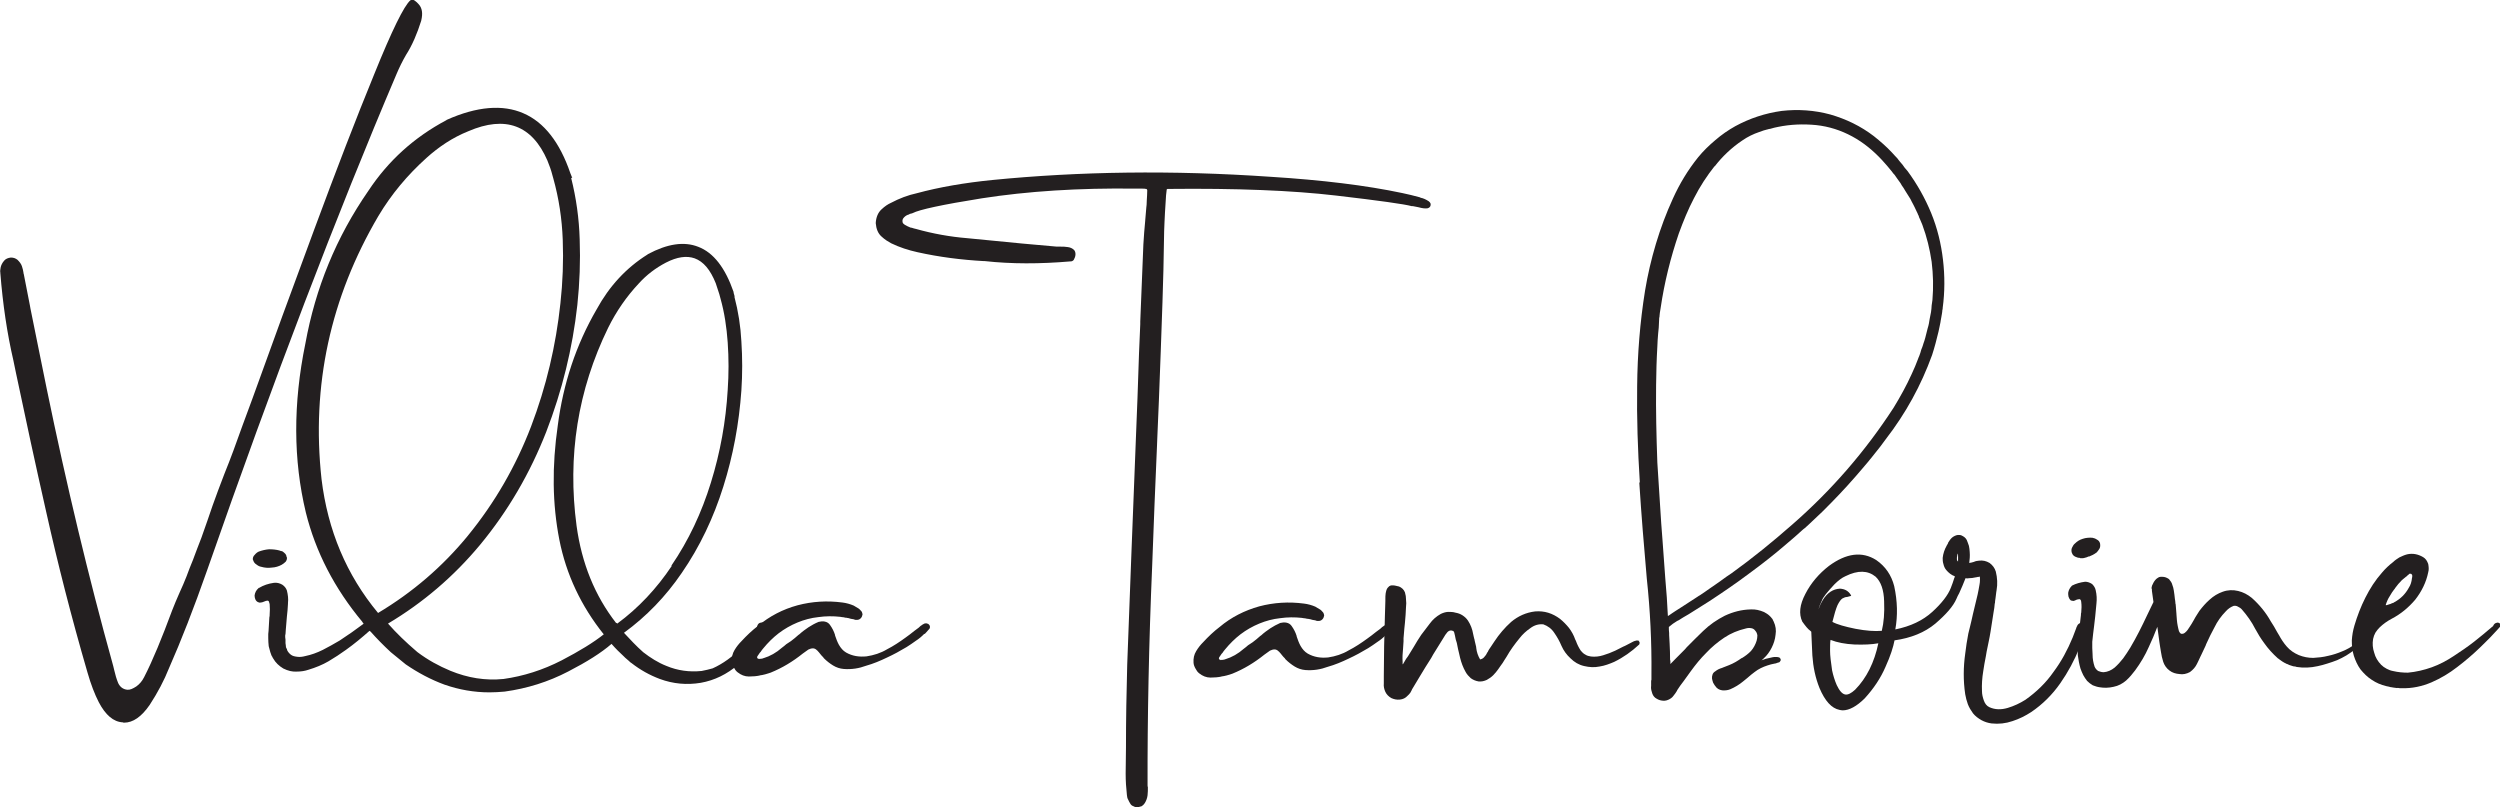 <svg width="288" height="93" viewBox="0 0 288 93" fill="none" xmlns="http://www.w3.org/2000/svg">
<g clip-path="url(#clip0_77_631)">
<path d="M48.528 2.375C48.063 3.863 47.49 5.211 46.774 6.327C46.363 7.036 46.005 7.763 45.683 8.525C38.794 24.707 31.511 43.761 23.87 65.668C22.331 70.064 20.846 73.857 19.468 76.977C18.914 78.377 18.162 79.795 17.25 81.195C16.301 82.578 15.317 83.251 14.297 83.251C14.243 83.251 14.208 83.251 14.154 83.216C13.062 83.162 12.15 82.365 11.38 80.894C10.915 79.99 10.468 78.838 10.074 77.455C8.213 71.057 6.639 64.871 5.314 58.933C4.098 53.563 2.953 48.263 1.843 42.981L1.539 41.51C0.823 38.426 0.322 35.058 0.036 31.425V31.372C3.22554e-05 31.248 0.036 31.053 0.072 30.822C0.125 30.556 0.251 30.291 0.483 30.025C0.662 29.812 0.931 29.706 1.253 29.67C1.557 29.67 1.807 29.759 2.022 29.936C2.255 30.166 2.434 30.397 2.523 30.663C2.613 30.929 2.666 31.159 2.702 31.39C2.702 31.443 2.702 31.514 2.738 31.567C2.97 32.79 3.203 33.995 3.454 35.236L3.507 35.537C4.133 38.55 4.724 41.634 5.368 44.718C7.676 55.938 10.217 66.537 12.973 76.463C13.027 76.675 13.098 76.906 13.152 77.172C13.277 77.721 13.42 78.217 13.617 78.696C13.832 79.139 14.172 79.405 14.655 79.458C14.977 79.493 15.299 79.334 15.693 79.086C16.069 78.82 16.373 78.466 16.605 78.005C17.59 76.091 18.645 73.52 19.826 70.33C20.095 69.656 20.363 68.983 20.685 68.274C20.989 67.636 21.24 67.016 21.49 66.395C21.723 65.775 21.956 65.137 22.224 64.516C22.546 63.666 22.868 62.779 23.208 61.929C23.423 61.291 23.656 60.635 23.888 59.997C24.264 58.845 24.693 57.675 25.123 56.505C25.355 55.867 25.624 55.211 25.857 54.573C26.232 53.669 26.572 52.747 26.894 51.897C27.538 50.053 28.29 48.086 29.059 45.977C31.278 39.791 33.676 33.251 36.217 26.391C38.758 19.532 41.048 13.576 43.106 8.56C45.146 3.509 46.542 0.673 47.275 0.035C47.454 -0.054 47.597 -0.054 47.776 0.07C47.955 0.195 48.098 0.336 48.224 0.478C48.635 0.921 48.725 1.542 48.528 2.357V2.375Z" fill="#231F20"/>
<path d="M29.131 64.499C29.095 64.268 29.185 64.056 29.346 63.914C29.489 63.737 29.65 63.612 29.811 63.542C30.205 63.4 30.581 63.311 30.992 63.276C31.404 63.276 31.797 63.311 32.209 63.418C32.209 63.418 32.245 63.418 32.245 63.453H32.28C32.28 63.453 32.424 63.489 32.513 63.506C32.602 63.559 32.692 63.63 32.746 63.683C32.925 63.825 33.014 64.002 33.014 64.18H33.05C33.086 64.392 33.014 64.57 32.907 64.711C32.764 64.853 32.602 64.977 32.441 65.066C32.119 65.243 31.726 65.367 31.314 65.385C30.938 65.438 30.509 65.42 30.097 65.296C29.883 65.261 29.722 65.172 29.543 65.031C29.328 64.906 29.221 64.729 29.149 64.499H29.131ZM88.27 72.51C88.002 73.45 87.107 74.619 85.604 76.055C85.389 76.232 85.21 76.409 85.013 76.587C83.743 77.668 82.329 78.377 80.719 78.661C79.126 78.926 77.552 78.785 76.013 78.217C74.832 77.774 73.758 77.172 72.756 76.392C72.72 76.356 72.667 76.339 72.577 76.268C72.541 76.215 72.488 76.179 72.434 76.126L72.022 75.772L71.897 75.647C71.396 75.187 70.913 74.708 70.448 74.176C69.267 75.204 67.603 76.25 65.473 77.349C63.165 78.554 60.714 79.316 58.137 79.671C57.546 79.724 56.956 79.76 56.383 79.76C54.612 79.76 52.894 79.458 51.212 78.873C49.62 78.288 48.134 77.491 46.739 76.534L45.021 75.133C44.198 74.371 43.392 73.556 42.659 72.723V72.758C42.659 72.758 42.623 72.723 42.623 72.705C42.587 72.705 42.587 72.67 42.569 72.67C41.71 73.432 40.798 74.194 39.849 74.868C39.205 75.328 38.543 75.772 37.845 76.179C37.148 76.587 36.36 76.906 35.537 77.154C35.126 77.296 34.678 77.367 34.177 77.367C33.676 77.402 33.175 77.278 32.638 77.012C32.137 76.711 31.744 76.339 31.475 75.86C31.475 75.86 31.439 75.825 31.439 75.807C31.404 75.772 31.404 75.754 31.386 75.683C31.332 75.63 31.296 75.559 31.261 75.47C31.225 75.346 31.171 75.24 31.135 75.116C31.081 74.885 31.01 74.655 30.956 74.442C30.921 74.123 30.903 73.804 30.903 73.503V73.042C30.903 72.9 30.938 72.811 30.938 72.687L31.028 71.128C31.064 71.004 31.064 70.897 31.064 70.809C31.099 70.365 31.099 69.993 31.064 69.586C31.028 69.462 31.01 69.373 30.974 69.284C30.938 69.249 30.921 69.231 30.921 69.231C30.885 69.196 30.867 69.196 30.795 69.196C30.706 69.196 30.581 69.231 30.473 69.284L30.241 69.373C30.241 69.373 30.026 69.426 29.918 69.426C29.793 69.391 29.686 69.373 29.596 69.284C29.561 69.249 29.543 69.249 29.543 69.231L29.489 69.178C29.489 69.178 29.453 69.125 29.453 69.089C29.453 69.089 29.417 69.089 29.417 69.054C29.364 68.912 29.328 68.753 29.328 68.611C29.364 68.292 29.507 67.99 29.775 67.76L29.811 67.725H29.847C30.348 67.423 30.921 67.228 31.565 67.14C31.887 67.104 32.209 67.175 32.513 67.352C32.781 67.53 32.96 67.76 33.05 68.026C33.175 68.522 33.229 69.001 33.175 69.462V69.55C33.139 70.046 33.121 70.543 33.05 71.039L32.925 72.528L32.889 73.06C32.889 73.06 32.853 73.113 32.853 73.237C32.853 73.361 32.853 73.503 32.889 73.68V74.088C32.925 74.265 32.925 74.407 32.943 74.549C32.943 74.584 32.978 74.602 32.978 74.637C33.014 74.673 33.014 74.69 33.014 74.726C33.05 74.761 33.05 74.779 33.068 74.814V74.903H33.103V74.956C33.229 75.169 33.372 75.328 33.551 75.452C33.73 75.576 33.962 75.63 34.267 75.665C34.535 75.701 34.857 75.665 35.179 75.576C35.859 75.435 36.503 75.204 37.183 74.868C37.828 74.549 38.49 74.159 39.134 73.786C40.082 73.166 40.995 72.528 41.889 71.854C41.854 71.801 41.836 71.766 41.8 71.73C41.764 71.695 41.746 71.677 41.746 71.642C38.525 67.778 36.36 63.577 35.233 59.04C33.783 52.996 33.748 46.526 35.179 39.578C36.342 33.18 38.722 27.348 42.426 21.996C44.734 18.504 47.723 15.81 51.427 13.842L51.462 13.807C54.952 12.247 57.922 12.017 60.284 13.045C62.682 14.073 64.489 16.395 65.706 19.957L65.921 20.489H65.795C66.386 22.829 66.708 25.186 66.78 27.561C66.869 30.078 66.78 32.595 66.511 35.129C65.957 40.145 64.758 45.002 62.932 49.734C61.072 54.484 58.548 58.845 55.292 62.779C52.268 66.413 48.743 69.426 44.699 71.837C45.683 72.953 46.774 73.999 47.955 75.009L48.099 75.133C49.279 76.02 50.532 76.711 51.892 77.278C53.878 78.093 55.918 78.43 58.012 78.217C60.284 77.898 62.539 77.189 64.704 76.073C66.744 75.009 68.372 74.017 69.553 73.077C66.941 69.816 65.223 66.165 64.436 62.177C63.63 58.065 63.577 53.705 64.257 49.008C64.883 44.204 66.35 39.738 68.73 35.643C70.179 32.985 72.13 30.858 74.599 29.316L74.635 29.28C76.89 28.075 78.804 27.791 80.433 28.43C82.204 29.103 83.546 30.858 84.512 33.641V33.729L84.638 34.172H84.602C85.049 35.874 85.317 37.575 85.407 39.33C85.532 41.209 85.532 43.105 85.407 44.984C85.139 48.795 84.459 52.464 83.331 56.044C82.204 59.642 80.612 62.992 78.536 66.005C76.675 68.735 74.456 71.021 71.879 72.9C72.595 73.662 73.293 74.424 74.098 75.133C74.921 75.772 75.816 76.339 76.764 76.711C78.07 77.26 79.43 77.438 80.826 77.296C81.273 77.207 81.685 77.118 82.097 76.995C83.278 76.463 84.405 75.647 85.479 74.566C86.552 73.45 87.143 72.634 87.25 72.067C87.304 71.925 87.393 71.801 87.554 71.748C87.715 71.695 87.858 71.695 88.002 71.713C88.145 71.801 88.27 71.89 88.324 72.032C88.413 72.173 88.413 72.333 88.359 72.475L88.27 72.51ZM53.896 61.716C57.01 57.905 59.425 53.705 61.179 49.132C62.932 44.523 64.042 39.809 64.561 34.934C64.829 32.506 64.919 30.06 64.829 27.632C64.74 25.204 64.382 22.846 63.738 20.542L63.648 20.223C63.505 19.638 63.29 19.053 63.058 18.486C61.286 14.409 58.226 13.275 53.95 15.118C52.142 15.845 50.55 16.909 49.118 18.203C46.935 20.17 45.092 22.368 43.589 24.885C38.06 34.296 35.859 44.417 37.04 55.193C37.756 61.078 39.903 66.218 43.553 70.614C47.526 68.239 50.979 65.279 53.914 61.698L53.896 61.716ZM77.337 65.172C79.323 62.266 80.826 59.075 81.9 55.583C82.973 52.127 83.618 48.547 83.832 44.913C83.958 43.088 83.958 41.28 83.832 39.454C83.707 37.699 83.457 36.016 83.009 34.42L82.866 33.889C82.741 33.481 82.598 33.038 82.454 32.63C81.828 31.07 81.041 30.131 80.021 29.759C79.108 29.44 78.017 29.582 76.711 30.255C75.53 30.875 74.492 31.655 73.579 32.666C72.183 34.154 71.002 35.856 70.054 37.77C66.565 44.931 65.348 52.553 66.422 60.582C67.012 64.889 68.515 68.611 70.985 71.784L71.02 71.748L71.11 71.837C73.543 70.046 75.637 67.813 77.391 65.19L77.337 65.172Z" fill="#231F20"/>
<path d="M87.572 77.81C87.16 77.898 86.713 77.934 86.266 77.934C85.801 77.934 85.353 77.757 84.96 77.438C84.781 77.296 84.655 77.118 84.548 76.906C84.423 76.693 84.333 76.463 84.315 76.232C84.28 75.736 84.369 75.293 84.62 74.885C84.852 74.495 85.121 74.159 85.425 73.857C86.015 73.219 86.642 72.617 87.322 72.103C88.646 70.986 90.185 70.188 91.885 69.727C93.567 69.284 95.284 69.178 97.038 69.408C97.485 69.462 97.933 69.586 98.344 69.763C98.559 69.887 98.72 69.993 98.935 70.117C99.024 70.206 99.114 70.259 99.167 70.348C99.221 70.401 99.293 70.472 99.31 70.561C99.328 70.649 99.364 70.702 99.364 70.791C99.328 70.968 99.275 71.11 99.149 71.234C99.024 71.358 98.881 71.411 98.702 71.411C98.577 71.411 98.487 71.411 98.434 71.376C98.398 71.376 98.38 71.34 98.344 71.34L98.022 71.287L97.718 71.199C97.718 71.199 97.593 71.199 97.503 71.163H97.414C97.414 71.163 97.27 71.128 97.181 71.11C97.056 71.11 96.913 71.075 96.787 71.057C95.964 70.968 95.123 70.968 94.264 71.092C93.441 71.181 92.636 71.394 91.867 71.713C91.097 72.032 90.381 72.439 89.701 72.953C89.057 73.45 88.467 74.034 87.93 74.69C87.805 74.832 87.715 74.956 87.626 75.098L87.536 75.187L87.357 75.452L87.268 75.576C87.268 75.576 87.232 75.63 87.232 75.665C87.196 75.718 87.232 75.789 87.268 75.842C87.304 75.878 87.357 75.895 87.411 75.895L87.447 75.931C87.447 75.931 87.483 75.895 87.501 75.895H87.644C87.644 75.895 87.787 75.86 87.858 75.86C87.894 75.825 87.912 75.825 87.948 75.825C88.717 75.594 89.433 75.187 90.077 74.619C90.256 74.478 90.435 74.353 90.578 74.212C90.668 74.159 90.757 74.088 90.847 74.034C90.936 73.981 91.026 73.91 91.115 73.857C91.419 73.627 91.706 73.396 91.974 73.148C92.028 73.113 92.063 73.095 92.099 73.06C92.421 72.758 92.779 72.51 93.137 72.262C93.495 72.032 93.871 71.819 94.3 71.642C94.533 71.588 94.765 71.553 95.016 71.606C95.284 71.659 95.463 71.784 95.606 71.978C95.875 72.351 96.072 72.741 96.197 73.148V73.201C96.322 73.574 96.465 73.964 96.644 74.283C96.859 74.655 97.109 74.956 97.467 75.169C98.183 75.576 98.97 75.701 99.829 75.612C100.652 75.488 101.458 75.24 102.191 74.797C102.925 74.424 103.641 73.946 104.321 73.45C104.643 73.219 105.001 72.953 105.323 72.687L105.824 72.315L106.056 72.103C106.056 72.103 106.11 72.067 106.146 72.049C106.182 71.996 106.271 71.961 106.361 71.907C106.361 71.907 106.414 71.872 106.45 71.854C106.486 71.837 106.539 71.819 106.593 71.819C106.683 71.784 106.772 71.819 106.862 71.854H106.897C106.897 71.854 106.987 71.907 107.04 71.978C107.094 72.049 107.13 72.103 107.13 72.191C107.13 72.244 107.13 72.333 107.094 72.404C107.058 72.439 107.058 72.457 107.04 72.457C107.04 72.493 107.005 72.51 107.005 72.51L106.969 72.546C106.969 72.546 106.826 72.723 106.736 72.811L106.522 73.042L106.486 73.007C106.182 73.326 105.86 73.591 105.502 73.822C105.144 74.088 104.786 74.318 104.428 74.549C103.694 74.992 102.943 75.399 102.173 75.754C101.404 76.126 100.599 76.463 99.776 76.693C98.97 76.995 98.112 77.136 97.199 77.065C96.752 77.03 96.34 76.888 95.964 76.658C95.588 76.427 95.249 76.161 94.926 75.842C94.891 75.807 94.873 75.789 94.837 75.718C94.712 75.594 94.604 75.488 94.515 75.364L94.3 75.098C94.3 75.098 94.246 75.062 94.246 75.045C94.193 74.992 94.157 74.921 94.103 74.903C93.978 74.761 93.799 74.69 93.656 74.69C93.477 74.69 93.298 74.743 93.119 74.832C92.904 74.974 92.672 75.151 92.475 75.293C91.348 76.197 90.131 76.941 88.771 77.491C88.359 77.632 87.948 77.757 87.501 77.81H87.572Z" fill="#231F20"/>
<path d="M164.801 23.679C164.766 23.821 164.658 23.945 164.444 23.998C164.175 24.034 163.853 23.998 163.406 23.874C163.191 23.839 162.994 23.786 162.78 23.75H162.636C161.813 23.52 158.914 23.112 153.904 22.527C148.894 21.942 142.452 21.677 134.525 21.765C134.489 21.765 134.472 21.765 134.436 21.801C134.4 21.801 134.4 21.836 134.4 21.889C134.346 22.191 134.311 22.687 134.275 23.378C134.221 24.105 134.185 24.849 134.15 25.611C134.114 26.373 134.096 26.958 134.096 27.366C134.06 29.83 134.006 32.329 133.917 34.81C133.792 38.621 133.648 42.396 133.505 46.118L133.326 50.337L133.291 51.241C133.076 55.849 132.915 60.44 132.736 65.048C132.342 74.283 132.181 82.755 132.199 90.43C132.199 90.518 132.199 90.607 132.235 90.695V90.731C132.235 90.997 132.235 91.28 132.199 91.617C132.163 91.918 132.056 92.237 131.877 92.521C131.788 92.663 131.662 92.787 131.519 92.876C131.34 92.929 131.215 92.964 131.072 93H131.018C130.875 93 130.714 92.964 130.571 92.876C130.392 92.822 130.267 92.698 130.195 92.556C130.106 92.432 130.052 92.291 129.962 92.113C129.873 91.972 129.837 91.794 129.819 91.582C129.73 90.784 129.676 89.969 129.676 89.118C129.676 88.09 129.712 87.097 129.712 86.105C129.712 82.932 129.766 79.777 129.855 76.569C130.177 67.955 130.499 59.412 130.839 50.922C130.982 47.519 131.108 44.098 131.215 40.695C131.269 39.578 131.304 38.462 131.358 37.345V37.044C131.483 34.119 131.591 31.159 131.716 28.164C131.77 27.224 131.841 26.32 131.931 25.399V25.363C131.966 24.902 132.02 24.388 132.056 23.892C132.092 23.75 132.092 23.484 132.11 23.077C132.145 22.705 132.145 22.315 132.163 21.925C132.163 21.872 132.128 21.836 132.11 21.801C132.092 21.765 132.056 21.765 132.02 21.765C131.895 21.73 131.752 21.73 131.609 21.73H130.839C124.272 21.641 118.349 22.031 113.106 22.846C108.544 23.573 105.877 24.158 105.144 24.548C105.054 24.583 105.001 24.601 105.001 24.601H104.947C104.947 24.601 104.893 24.637 104.822 24.637C104.786 24.672 104.768 24.672 104.768 24.672C104.732 24.672 104.714 24.707 104.714 24.707C104.5 24.761 104.339 24.849 104.16 25.026C103.981 25.204 103.927 25.381 103.981 25.611C104.034 25.824 104.339 25.984 104.84 26.196C104.875 26.196 104.893 26.232 104.965 26.232H105.018C105.197 26.285 105.376 26.356 105.519 26.373C107.47 26.923 109.456 27.277 111.407 27.437C113.536 27.65 115.665 27.845 117.777 28.057C119.101 28.181 120.443 28.288 121.749 28.412H122.214C122.447 28.412 122.715 28.412 123.02 28.465C123.288 28.5 123.556 28.607 123.753 28.82C123.843 28.944 123.896 29.085 123.896 29.28C123.896 29.458 123.843 29.652 123.753 29.812C123.7 29.989 123.574 30.078 123.395 30.113H123.306C119.781 30.415 116.506 30.415 113.446 30.078H113.321C110.78 29.936 108.221 29.617 105.681 29.05C104.643 28.82 103.641 28.5 102.656 28.022C102.334 27.845 101.941 27.614 101.565 27.26C101.153 26.905 100.939 26.373 100.885 25.7C100.921 25.026 101.153 24.495 101.529 24.14C101.941 23.75 102.299 23.52 102.621 23.378C103.623 22.846 104.625 22.474 105.609 22.261C108.221 21.552 111.138 21.056 114.305 20.737C124.344 19.745 134.991 19.585 146.353 20.365C152.294 20.737 157.393 21.358 161.563 22.244C162.189 22.368 162.869 22.545 163.603 22.74L163.638 22.776C163.96 22.829 164.283 22.988 164.587 23.183C164.766 23.325 164.855 23.484 164.801 23.626V23.679Z" fill="#231F20"/>
<path d="M140.752 77.934C140.341 78.022 139.893 78.058 139.446 78.058C138.981 78.058 138.533 77.881 138.14 77.562C137.961 77.42 137.836 77.243 137.728 77.03C137.603 76.817 137.513 76.587 137.496 76.356C137.46 75.86 137.549 75.417 137.8 75.009C138.032 74.619 138.301 74.283 138.605 73.981C139.196 73.343 139.822 72.74 140.502 72.227C141.826 71.11 143.365 70.33 145.065 69.852C146.747 69.408 148.464 69.302 150.218 69.532C150.665 69.586 151.113 69.71 151.524 69.887C151.739 70.011 151.9 70.117 152.115 70.241C152.204 70.33 152.294 70.383 152.347 70.472C152.401 70.525 152.473 70.596 152.491 70.684C152.508 70.773 152.544 70.826 152.544 70.915C152.508 71.092 152.455 71.234 152.33 71.358C152.204 71.482 152.061 71.535 151.882 71.535C151.757 71.535 151.667 71.535 151.614 71.5C151.578 71.5 151.56 71.464 151.524 71.464L151.202 71.411L150.898 71.323C150.898 71.323 150.773 71.323 150.683 71.287H150.594C150.594 71.287 150.451 71.252 150.361 71.234C150.236 71.234 150.093 71.198 149.985 71.181C149.162 71.092 148.321 71.092 147.462 71.216C146.639 71.305 145.834 71.518 145.065 71.837C144.295 72.156 143.579 72.563 142.9 73.077C142.255 73.574 141.665 74.159 141.128 74.814C141.003 74.956 140.913 75.08 140.824 75.222C140.788 75.257 140.77 75.275 140.734 75.311L140.555 75.576L140.466 75.701C140.466 75.701 140.43 75.754 140.43 75.789C140.394 75.842 140.43 75.913 140.466 75.966C140.502 76.002 140.555 76.02 140.609 76.02L140.645 76.055C140.645 76.055 140.681 76.02 140.699 76.02H140.842C140.842 76.02 140.985 75.984 141.056 75.984C141.092 75.949 141.11 75.949 141.146 75.949C141.915 75.718 142.631 75.311 143.275 74.743C143.454 74.602 143.633 74.478 143.776 74.336L144.045 74.159C144.045 74.159 144.224 74.034 144.313 73.981C144.617 73.751 144.904 73.52 145.172 73.272C145.226 73.237 145.261 73.219 145.297 73.184C145.619 72.882 145.977 72.634 146.335 72.386C146.693 72.156 147.069 71.943 147.48 71.766C147.713 71.713 147.946 71.677 148.196 71.73C148.464 71.783 148.643 71.907 148.787 72.103C149.055 72.475 149.252 72.865 149.377 73.272V73.325C149.502 73.698 149.645 74.088 149.824 74.407C150.039 74.779 150.29 75.08 150.648 75.293C151.363 75.701 152.151 75.825 153.009 75.736C153.833 75.612 154.638 75.364 155.371 74.921C156.105 74.548 156.821 74.07 157.501 73.574C157.823 73.343 158.181 73.077 158.503 72.811L159.004 72.439L159.237 72.227C159.237 72.227 159.29 72.191 159.326 72.173C159.362 72.12 159.451 72.085 159.541 72.032C159.541 72.032 159.594 71.996 159.63 71.978C159.666 71.961 159.72 71.943 159.773 71.943C159.863 71.907 159.952 71.943 160.042 71.978H160.078C160.078 71.978 160.167 72.032 160.221 72.103C160.274 72.156 160.31 72.227 160.31 72.315C160.31 72.368 160.31 72.457 160.274 72.528C160.239 72.563 160.239 72.581 160.221 72.581C160.221 72.617 160.185 72.634 160.185 72.634L160.149 72.67C160.149 72.67 160.006 72.847 159.916 72.936L159.702 73.166L159.666 73.13C159.362 73.45 159.04 73.715 158.682 73.946C158.324 74.212 157.966 74.442 157.608 74.672C156.875 75.116 156.123 75.523 155.354 75.878C154.584 76.25 153.779 76.587 152.956 76.817C152.151 77.118 151.292 77.26 150.379 77.189C149.932 77.154 149.52 77.012 149.144 76.782C148.769 76.551 148.429 76.285 148.107 75.966C148.071 75.931 148.053 75.913 148.017 75.842C147.892 75.718 147.785 75.612 147.695 75.488L147.48 75.222C147.48 75.222 147.427 75.186 147.427 75.169C147.373 75.116 147.337 75.045 147.283 75.027C147.158 74.885 146.979 74.814 146.836 74.814C146.657 74.814 146.478 74.868 146.299 74.956C146.085 75.098 145.852 75.275 145.655 75.417C144.528 76.321 143.311 77.065 141.951 77.615C141.54 77.757 141.128 77.881 140.681 77.934H140.752Z" fill="#231F20"/>
<path d="M188.761 73.804C188.761 73.804 188.851 73.928 188.887 74.017V74.105C188.887 74.105 188.851 74.159 188.851 74.194V74.229L188.815 74.265C187.956 75.062 187.008 75.736 185.952 76.25C185.415 76.48 184.86 76.693 184.27 76.782C183.679 76.906 183.089 76.87 182.498 76.729C181.872 76.587 181.371 76.285 180.924 75.842C180.476 75.435 180.119 74.938 179.886 74.407C179.653 73.857 179.385 73.379 179.063 72.918C178.741 72.421 178.293 72.103 177.792 71.925C177.256 71.872 176.755 72.014 176.289 72.368C175.824 72.687 175.395 73.077 175.055 73.52C174.5 74.194 173.981 74.903 173.552 75.665C173.408 75.895 173.247 76.126 173.104 76.374C172.925 76.605 172.782 76.835 172.603 77.083C172.424 77.349 172.245 77.544 172.013 77.792C171.798 78.005 171.565 78.164 171.279 78.324C170.975 78.466 170.653 78.536 170.331 78.501C170.009 78.448 169.704 78.324 169.436 78.129C169.203 77.916 168.989 77.686 168.846 77.42C168.541 76.888 168.344 76.339 168.201 75.771C168.112 75.417 168.058 75.098 167.969 74.779C167.933 74.549 167.879 74.318 167.826 74.07L167.7 73.662L167.611 73.219C167.575 73.077 167.557 72.953 167.521 72.847C167.486 72.758 167.432 72.67 167.342 72.67C167.128 72.581 166.931 72.634 166.752 72.811C166.573 73.024 166.43 73.219 166.287 73.485L165.374 74.956C165.195 75.257 165.016 75.506 164.873 75.807C164.426 76.516 163.978 77.207 163.567 77.916L162.672 79.405C162.672 79.405 162.636 79.494 162.618 79.529C162.565 79.618 162.529 79.706 162.475 79.795C162.386 79.919 162.261 80.061 162.153 80.149C161.921 80.415 161.616 80.557 161.259 80.593C160.901 80.628 160.579 80.557 160.274 80.415C159.97 80.238 159.738 80.008 159.594 79.706C159.451 79.387 159.38 79.068 159.415 78.731V77.881L159.451 74.424L159.541 70.968L159.594 69.231V69.018C159.594 68.806 159.594 68.575 159.63 68.345C159.666 68.203 159.684 68.026 159.773 67.849C159.809 67.76 159.863 67.707 159.952 67.618C159.988 67.583 160.006 67.565 160.042 67.53C160.095 67.494 160.131 67.494 160.167 67.476L160.221 67.441H160.274C160.543 67.406 160.829 67.476 161.169 67.565C161.312 67.618 161.437 67.707 161.581 67.831C161.706 67.955 161.795 68.097 161.849 68.239C161.939 68.54 161.974 68.788 161.974 69.054V69.089C162.01 69.355 162.01 69.639 161.974 69.905C161.939 70.525 161.921 71.128 161.849 71.748C161.795 72.191 161.76 72.652 161.724 73.095C161.724 73.237 161.688 73.396 161.688 73.503V73.875L161.634 74.69C161.581 75.222 161.545 75.754 161.581 76.25V76.516H161.616C161.616 76.516 161.706 76.392 161.742 76.303C161.777 76.268 161.795 76.25 161.795 76.215L162.01 75.86C162.135 75.718 162.225 75.559 162.314 75.417C162.493 75.116 162.69 74.797 162.869 74.513C163.137 74.052 163.424 73.574 163.728 73.13L164.712 71.837C165.034 71.394 165.446 71.021 165.983 70.72C166.251 70.596 166.519 70.507 166.806 70.49C167.11 70.49 167.396 70.49 167.665 70.578C167.969 70.631 168.219 70.72 168.47 70.879C168.738 71.057 168.935 71.234 169.114 71.5C169.418 71.961 169.615 72.492 169.704 73.024C169.74 73.237 169.794 73.396 169.83 73.574C169.865 73.627 169.865 73.715 169.883 73.804C169.919 73.981 169.973 74.159 170.009 74.336C170.044 74.424 170.044 74.513 170.062 74.602V74.637C170.116 75.133 170.277 75.576 170.51 75.966C170.689 75.931 170.868 75.842 170.975 75.701C171.118 75.559 171.243 75.382 171.333 75.151H171.369C171.458 74.921 171.601 74.708 171.744 74.513L172.156 73.893C172.693 73.077 173.337 72.315 174.088 71.642C174.894 70.968 175.806 70.561 176.844 70.436C177.918 70.348 178.848 70.649 179.707 71.287C180.083 71.588 180.441 71.961 180.745 72.333C181.049 72.741 181.3 73.184 181.461 73.662C181.496 73.715 181.514 73.786 181.55 73.84C181.693 74.247 181.872 74.602 182.105 74.956C182.248 75.133 182.427 75.311 182.642 75.417C182.821 75.541 183.053 75.594 183.286 75.63C183.751 75.683 184.234 75.63 184.681 75.488C185.147 75.346 185.63 75.169 186.077 74.956C186.381 74.814 186.703 74.637 186.99 74.495C187.133 74.442 187.258 74.371 187.366 74.318L188.046 73.963C188.046 73.963 188.26 73.84 188.403 73.822C188.457 73.786 188.529 73.786 188.618 73.786C188.672 73.786 188.761 73.786 188.833 73.84V73.875L188.761 73.804Z" fill="#231F20"/>
<path d="M188.904 55.512C188.672 51.843 188.547 48.157 188.6 44.488C188.636 40.801 188.922 37.132 189.513 33.463C189.817 31.638 190.229 29.865 190.765 28.075C191.302 26.285 191.946 24.566 192.716 22.882C193.485 21.18 194.434 19.603 195.615 18.132C196.205 17.405 196.885 16.749 197.601 16.146C198.317 15.526 199.086 14.994 199.909 14.534C201.573 13.63 203.345 13.045 205.241 12.779C207.138 12.566 208.999 12.69 210.842 13.187C212.685 13.718 214.367 14.534 215.87 15.686C216.604 16.271 217.32 16.891 217.946 17.564C218.161 17.795 218.358 18.025 218.572 18.238C218.662 18.38 218.787 18.504 218.876 18.628C219.091 18.858 219.27 19.089 219.431 19.337C219.556 19.479 219.646 19.603 219.753 19.709C220.845 21.198 221.757 22.811 222.473 24.548C223.189 26.303 223.618 28.093 223.833 29.936C224.048 31.779 224.048 33.623 223.797 35.484C223.797 35.572 223.797 35.626 223.761 35.714C223.761 35.856 223.726 36.016 223.708 36.157L223.583 36.866C223.583 36.866 223.547 37.008 223.547 37.097C223.511 37.239 223.493 37.398 223.457 37.54L223.314 38.213C223.099 39.117 222.867 40.004 222.58 40.89C221.31 44.399 219.539 47.625 217.248 50.585C216.837 51.17 216.389 51.737 215.942 52.287C215.817 52.464 215.673 52.606 215.548 52.783C215.459 52.907 215.333 53.013 215.244 53.155C214.743 53.74 214.26 54.325 213.759 54.892C212.542 56.292 211.272 57.622 209.947 58.933C209.411 59.429 208.91 59.926 208.373 60.422C208.23 60.564 208.069 60.688 207.925 60.83C207.836 60.883 207.747 60.971 207.657 61.042C207.067 61.592 206.44 62.124 205.814 62.655C204.418 63.861 202.969 64.995 201.466 66.094C199.981 67.21 198.442 68.256 196.903 69.267C196.098 69.763 195.328 70.259 194.541 70.755C194.147 70.986 193.736 71.216 193.36 71.464C193.324 71.5 193.27 71.5 193.235 71.518C192.877 71.73 192.555 71.961 192.251 72.227C192.251 72.439 192.251 72.67 192.286 72.936V73.148L192.34 74.123C192.376 74.761 192.394 75.417 192.394 76.091L192.429 76.055V76.498L192.966 75.949L194.04 74.868C194.04 74.868 194.219 74.69 194.308 74.566C194.935 73.928 195.561 73.308 196.205 72.687C196.939 71.978 197.78 71.394 198.692 70.933C199.641 70.49 200.643 70.224 201.681 70.206C202.217 70.171 202.718 70.295 203.219 70.507C203.452 70.631 203.685 70.773 203.864 70.95L203.953 71.039C203.953 71.039 204.078 71.163 204.132 71.252L204.186 71.305C204.186 71.305 204.221 71.358 204.239 71.429L204.329 71.606C204.561 72.103 204.633 72.599 204.544 73.13C204.49 73.662 204.329 74.159 204.096 74.619C203.864 75.08 203.559 75.506 203.184 75.842C203.094 75.931 203.005 76.02 202.915 76.073C203.094 76.02 203.237 75.949 203.416 75.895C203.649 75.842 203.917 75.771 204.186 75.718C204.311 75.683 204.454 75.683 204.561 75.683C204.705 75.683 204.866 75.683 205.009 75.771H205.045V75.807C205.045 75.807 205.098 75.86 205.134 75.931V76.055C205.134 76.055 205.134 76.108 205.098 76.144C205.062 76.197 205.045 76.232 205.009 76.268C204.973 76.303 204.919 76.303 204.884 76.321H204.848C204.705 76.374 204.544 76.445 204.436 76.445C204.132 76.498 203.881 76.569 203.613 76.658C203.076 76.835 202.575 77.065 202.128 77.42C201.824 77.632 201.573 77.863 201.305 78.093C201.126 78.235 200.983 78.359 200.804 78.501C200.356 78.873 199.855 79.174 199.319 79.405C199.014 79.529 198.728 79.547 198.406 79.529C198.048 79.476 197.78 79.316 197.601 79.033C197.547 78.98 197.511 78.909 197.476 78.856C197.422 78.767 197.386 78.714 197.35 78.643C197.297 78.501 197.261 78.341 197.225 78.182V77.951C197.225 77.951 197.261 77.81 197.279 77.721C197.332 77.544 197.458 77.42 197.583 77.349C197.851 77.136 198.084 77.03 198.388 76.941C198.442 76.906 198.531 76.888 198.603 76.853C198.818 76.764 198.979 76.711 199.193 76.622C199.73 76.409 200.195 76.126 200.643 75.807H200.679C201.054 75.576 201.412 75.311 201.716 74.992C202.021 74.637 202.217 74.265 202.361 73.822C202.414 73.609 202.45 73.414 202.45 73.201C202.414 72.989 202.361 72.829 202.217 72.67C202.092 72.492 201.949 72.404 201.752 72.368C201.537 72.333 201.341 72.333 201.108 72.404C200.213 72.617 199.39 72.953 198.621 73.467C197.887 73.963 197.171 74.548 196.545 75.222C195.901 75.86 195.328 76.569 194.774 77.331C194.505 77.686 194.237 78.058 193.968 78.448L193.557 78.997C193.432 79.174 193.324 79.352 193.199 79.529V79.564C193.074 79.777 192.931 79.972 192.787 80.149C192.644 80.362 192.429 80.504 192.197 80.61C191.928 80.734 191.66 80.752 191.392 80.699C191.159 80.663 190.926 80.557 190.676 80.38C190.461 80.203 190.354 79.972 190.3 79.742C190.211 79.476 190.175 79.245 190.211 79.015V78.483C190.211 78.483 190.211 78.359 190.246 78.306V77.632C190.282 73.963 190.103 70.312 189.71 66.643C189.388 62.974 189.083 59.305 188.851 55.654L188.904 55.512ZM197.547 19.107C196.635 20.259 195.829 21.482 195.149 22.829C194.469 24.122 193.915 25.487 193.396 26.905C192.447 29.688 191.732 32.559 191.302 35.502L191.213 36.051C191.213 36.175 191.177 36.281 191.177 36.406C191.177 36.459 191.177 36.547 191.141 36.618L191.087 37.735C191.034 38.196 190.998 38.674 190.962 39.17C190.962 39.436 190.926 39.667 190.926 39.933C190.837 41.422 190.801 42.893 190.783 44.382C190.747 47.342 190.819 50.301 190.926 53.297C191.07 55.619 191.231 57.958 191.374 60.298C191.427 60.918 191.463 61.556 191.517 62.177L191.839 66.608L192.018 68.841C192.054 69.373 192.072 69.905 192.107 70.419C192.107 70.596 192.143 70.809 192.143 71.004V70.968C192.143 70.968 192.233 70.915 192.286 70.879C192.519 70.702 192.769 70.56 193.02 70.383L193.933 69.798C194.487 69.444 195.024 69.089 195.597 68.717C195.65 68.664 195.74 68.629 195.829 68.575C196.205 68.309 196.635 68.044 197.01 67.76C197.225 67.618 197.458 67.459 197.654 67.317C197.869 67.175 198.066 67.016 198.281 66.874C198.692 66.573 199.086 66.289 199.498 66.023C201.931 64.268 204.239 62.389 206.476 60.422C211.003 56.469 214.886 51.985 218.143 46.969C218.912 45.711 219.628 44.417 220.236 43.07C220.505 42.52 220.737 41.918 220.952 41.368C220.988 41.244 221.042 41.138 221.095 41.014C221.185 40.783 221.274 40.518 221.328 40.287C221.382 40.163 221.417 40.075 221.453 39.968C221.489 39.844 221.543 39.738 221.578 39.578C221.668 39.365 221.722 39.135 221.793 38.905L222.062 37.841C222.115 37.629 222.187 37.451 222.205 37.292L222.294 36.76C222.419 36.228 222.509 35.697 222.527 35.182C222.563 34.97 222.58 34.775 222.616 34.562C222.742 33.091 222.706 31.638 222.527 30.166C222.312 28.695 221.972 27.295 221.453 25.895C221.364 25.682 221.274 25.452 221.185 25.257C221.131 25.133 221.059 25.026 221.042 24.885C221.006 24.831 220.988 24.761 220.952 24.707C220.916 24.583 220.863 24.495 220.809 24.388L220.576 23.892C220.523 23.768 220.451 23.662 220.397 23.538C220.272 23.325 220.183 23.13 220.075 22.917L219.485 21.978C219.36 21.747 219.216 21.535 219.073 21.34C219.02 21.216 218.948 21.127 218.894 21.038L218.572 20.595C218.447 20.418 218.358 20.276 218.25 20.134C218.125 20.01 218.035 19.904 217.946 19.762C217.588 19.319 217.212 18.876 216.819 18.451C215.817 17.369 214.689 16.43 213.383 15.721C212.077 15.012 210.699 14.569 209.214 14.409C207.729 14.268 206.279 14.321 204.812 14.622C204.508 14.675 204.257 14.746 203.953 14.835C203.899 14.835 203.81 14.87 203.738 14.87C203.685 14.906 203.649 14.906 203.613 14.906C203.47 14.941 203.309 14.994 203.166 15.03C203.023 15.083 202.844 15.154 202.665 15.207C201.985 15.438 201.323 15.757 200.714 16.182C199.498 16.997 198.406 18.025 197.511 19.195L197.547 19.107Z" fill="#231F20"/>
<path d="M240.313 72.368V72.421L240.277 72.457V72.546L240.224 72.67L240.134 72.971C240.081 73.148 240.009 73.343 239.955 73.52C239.83 73.875 239.687 74.247 239.562 74.602C238.971 76.073 238.237 77.438 237.343 78.714C236.43 80.025 235.303 81.142 233.997 82.028C233.317 82.471 232.601 82.826 231.832 83.074C231.062 83.34 230.257 83.428 229.434 83.34C229.022 83.287 228.629 83.162 228.271 82.968C227.895 82.755 227.555 82.507 227.287 82.17C227.054 81.851 226.839 81.496 226.696 81.124C226.553 80.734 226.463 80.362 226.392 79.972C226.159 78.395 226.177 76.835 226.392 75.311C226.481 74.513 226.607 73.751 226.75 72.989C226.875 72.528 226.982 72.014 227.108 71.517C227.161 71.252 227.233 70.986 227.287 70.72C227.465 69.993 227.644 69.231 227.823 68.487C227.913 68.115 227.966 67.725 228.038 67.352C228.074 67.175 228.092 66.98 228.092 66.803V66.537C228.092 66.537 228.056 66.484 228.056 66.413L227.913 66.466H227.823C227.823 66.466 227.644 66.519 227.555 66.519C227.322 66.572 227.09 66.608 226.839 66.608C226.696 66.643 226.535 66.643 226.428 66.608C226.195 67.193 225.962 67.778 225.694 68.345C225.569 68.558 225.479 68.752 225.39 68.965C225.014 69.851 224.173 70.791 222.956 71.837C221.722 72.865 220.147 73.503 218.25 73.769C218.107 74.531 217.785 75.559 217.212 76.817C216.658 78.111 215.852 79.316 214.815 80.451C213.902 81.355 213.043 81.833 212.274 81.833C212.148 81.833 212.041 81.798 211.916 81.78C211.003 81.603 210.234 80.752 209.607 79.263C209.124 78.058 208.874 76.835 208.784 75.505C208.731 74.442 208.695 73.538 208.659 72.776L208.57 72.687C208.265 72.475 207.979 72.102 207.621 71.606C207.21 70.72 207.317 69.674 207.979 68.416C208.623 67.157 209.554 66.076 210.699 65.19C212.703 63.719 214.51 63.488 216.139 64.516C217.194 65.243 217.892 66.253 218.214 67.529C218.59 69.266 218.626 70.933 218.34 72.51C220.093 72.156 221.507 71.482 222.598 70.49C223.69 69.497 224.406 68.558 224.728 67.742C224.871 67.37 225.032 66.945 225.139 66.572C225.175 66.537 225.175 66.519 225.175 66.484C225.175 66.448 225.175 66.431 225.211 66.395C224.799 66.253 224.477 65.987 224.209 65.668C224.03 65.456 223.94 65.225 223.887 64.995C223.797 64.729 223.797 64.499 223.797 64.268C223.851 63.772 224.012 63.293 224.245 62.886C224.28 62.833 224.298 62.744 224.37 62.673C224.37 62.638 224.406 62.62 224.424 62.549V62.514C224.424 62.514 224.549 62.336 224.602 62.248C224.746 62.035 224.925 61.858 225.157 61.751C225.211 61.716 225.3 61.698 225.372 61.663C225.426 61.663 225.497 61.627 225.551 61.627C225.694 61.627 225.855 61.627 225.962 61.681C226.231 61.805 226.428 61.946 226.553 62.177C226.589 62.23 226.589 62.265 226.607 62.301C226.642 62.389 226.66 62.443 226.696 62.531C226.75 62.655 226.785 62.762 226.821 62.886C226.857 63.116 226.911 63.347 226.911 63.595C226.947 64.038 226.911 64.445 226.857 64.853C227.036 64.818 227.215 64.8 227.394 64.729C227.573 64.641 227.77 64.605 227.984 64.587C228.432 64.534 228.807 64.623 229.201 64.853C229.559 65.119 229.792 65.438 229.917 65.846C230.096 66.572 230.132 67.281 230.006 67.99C230.006 68.079 229.971 68.132 229.971 68.203C229.935 68.469 229.917 68.699 229.881 68.93C229.845 69.072 229.845 69.231 229.827 69.337C229.827 69.426 229.827 69.479 229.792 69.55C229.756 69.869 229.738 70.188 229.666 70.49L229.309 72.776C229.255 73.184 229.165 73.538 229.094 73.928L228.861 75.062C228.825 75.24 228.807 75.417 228.772 75.594C228.646 76.179 228.557 76.764 228.468 77.331C228.342 78.093 228.289 78.855 228.324 79.618C228.324 79.99 228.414 80.344 228.539 80.699C228.664 81.053 228.861 81.319 229.165 81.461C229.81 81.762 230.525 81.78 231.295 81.55C232.01 81.337 232.69 81.018 233.335 80.61C234.587 79.724 235.679 78.678 236.555 77.42C237.468 76.197 238.184 74.868 238.774 73.432C238.917 73.077 239.043 72.723 239.186 72.351L239.222 72.227L239.257 72.173L239.293 72.12V72.085C239.383 71.907 239.508 71.819 239.669 71.766C239.848 71.766 240.027 71.801 240.134 71.907C240.259 72.049 240.313 72.209 240.277 72.368H240.313ZM217.051 69.266C217.016 67.973 216.693 67.016 216.067 66.431C215.172 65.704 214.027 65.668 212.596 66.377C212.184 66.555 211.773 66.874 211.325 67.317C210.502 68.203 210.001 68.806 209.876 69.196C209.733 69.515 209.572 69.834 209.5 70.188C209.643 69.745 209.822 69.391 209.965 69.16C210.502 68.274 211.182 67.849 211.969 67.813C212.524 67.849 212.936 68.079 213.204 68.522L213.258 68.646L213.115 68.682C212.989 68.717 212.882 68.735 212.793 68.77C212.578 68.77 212.417 68.859 212.238 68.948C212.059 69.072 211.88 69.32 211.683 69.71C211.504 70.117 211.307 70.773 211.093 71.642C211.647 71.943 212.542 72.191 213.759 72.439C214.976 72.67 215.978 72.74 216.783 72.67C217.016 71.73 217.105 70.596 217.051 69.302V69.266ZM216.389 74.105C215.62 74.247 214.707 74.282 213.634 74.247C212.56 74.194 211.647 74.017 210.878 73.715C210.824 74.017 210.824 74.442 210.824 74.974C210.824 75.505 210.914 76.268 211.057 77.225C211.182 77.81 211.361 78.395 211.594 78.926C211.898 79.564 212.22 79.954 212.578 80.007C212.882 80.061 213.258 79.866 213.705 79.458C215.029 78.111 215.924 76.321 216.389 74.088V74.105ZM225.569 64.109C225.569 63.985 225.569 63.878 225.533 63.754C225.497 63.843 225.479 63.931 225.479 63.985C225.426 64.197 225.426 64.339 225.443 64.516C225.479 64.57 225.497 64.641 225.569 64.694V64.109Z" fill="#231F20"/>
<path d="M249.868 66.714C250.047 66.927 250.191 67.122 250.244 67.352C250.334 67.565 250.387 67.795 250.423 68.026C250.477 68.345 250.513 68.664 250.548 69.001C250.584 69.142 250.584 69.267 250.602 69.391C250.602 69.479 250.602 69.532 250.638 69.621C250.638 69.763 250.674 69.922 250.674 70.064L250.727 70.738V70.773C250.763 71.216 250.781 71.659 250.87 72.085C250.906 72.297 250.96 72.492 251.014 72.705C251.067 72.794 251.103 72.882 251.157 72.936C251.21 72.989 251.3 73.024 251.371 73.024L251.407 72.989L251.443 73.024C251.443 73.024 251.533 72.989 251.568 72.971C251.622 72.936 251.694 72.918 251.711 72.882C251.837 72.794 251.926 72.67 252.016 72.563C252.159 72.333 252.338 72.103 252.481 71.854C252.57 71.713 252.66 71.535 252.749 71.394C252.928 71.039 253.161 70.72 253.376 70.365C253.733 69.905 254.109 69.462 254.557 69.072C255.004 68.664 255.505 68.363 256.06 68.168C256.65 67.955 257.241 67.937 257.831 68.079C258.422 68.221 258.923 68.487 259.406 68.877C260.3 69.674 261.034 70.578 261.589 71.571C261.857 71.978 262.09 72.368 262.305 72.776C262.358 72.865 262.43 72.989 262.484 73.077C262.484 73.113 262.519 73.113 262.519 73.13C262.788 73.627 263.074 74.07 263.432 74.478C263.808 74.921 264.291 75.24 264.828 75.47C265.364 75.683 265.901 75.789 266.492 75.789C267.046 75.754 267.619 75.701 268.174 75.559C268.764 75.435 269.301 75.257 269.838 75.027C270.375 74.814 270.876 74.531 271.323 74.176C271.556 74.034 271.788 73.822 272.003 73.644C272.057 73.591 272.128 73.503 272.182 73.432C272.236 73.396 272.271 73.379 272.307 73.343L272.611 73.024H272.737C272.737 73.024 272.772 73.06 272.79 73.077C272.79 73.13 272.79 73.166 272.755 73.201C272.755 73.237 272.719 73.29 272.701 73.325C272.647 73.414 272.576 73.503 272.522 73.591C272.397 73.733 272.254 73.893 272.146 74.034C271.842 74.3 271.591 74.566 271.251 74.832C270.947 75.098 270.625 75.293 270.303 75.505C269.945 75.718 269.623 75.878 269.229 76.055C268.872 76.197 268.496 76.321 268.102 76.445C267.744 76.569 267.369 76.658 266.975 76.746C266.17 76.924 265.382 76.959 264.577 76.835C264.523 76.799 264.452 76.799 264.398 76.782C264.255 76.782 264.13 76.746 263.987 76.693L263.718 76.605C263.718 76.605 263.593 76.551 263.539 76.516C263.503 76.516 263.486 76.48 263.414 76.48C263.378 76.445 263.36 76.445 263.325 76.427C263.271 76.392 263.199 76.374 263.146 76.339L262.913 76.197C262.77 76.108 262.645 76.02 262.537 75.931C262.501 75.895 262.484 75.878 262.412 75.842C261.821 75.311 261.285 74.726 260.837 74.088C260.444 73.556 260.104 73.006 259.799 72.439C259.388 71.624 258.851 70.879 258.261 70.206C258.135 70.064 257.992 69.975 257.813 69.887C257.67 69.798 257.491 69.763 257.312 69.798C256.99 69.922 256.686 70.117 256.418 70.419C255.881 70.968 255.433 71.588 255.093 72.297C254.771 72.882 254.467 73.503 254.181 74.141C254.145 74.194 254.127 74.283 254.091 74.371C253.912 74.726 253.769 75.08 253.59 75.435C253.537 75.559 253.465 75.665 253.411 75.807C253.322 76.02 253.197 76.25 253.089 76.48C252.91 76.853 252.642 77.154 252.284 77.42C251.89 77.632 251.479 77.721 251.067 77.65C250.656 77.615 250.262 77.508 249.922 77.243C249.564 76.977 249.332 76.622 249.206 76.25C249.081 75.878 248.992 75.452 248.938 75.08L248.848 74.531L248.759 73.946L248.526 72.209C248.222 73.006 247.9 73.769 247.542 74.531C247.131 75.47 246.594 76.374 245.968 77.225C245.663 77.632 245.323 78.04 244.93 78.395C244.518 78.749 244.035 79.015 243.48 79.121C242.944 79.245 242.407 79.263 241.888 79.174C241.619 79.139 241.351 79.05 241.083 78.944C240.85 78.802 240.635 78.643 240.438 78.448C240.259 78.217 240.116 78.005 239.991 77.774C239.866 77.508 239.758 77.278 239.669 77.012C239.526 76.516 239.436 76.02 239.365 75.488C239.329 74.956 239.365 74.424 239.418 73.91C239.454 73.414 239.508 72.882 239.544 72.386L239.723 70.862C239.723 70.738 239.723 70.649 239.758 70.56C239.794 70.153 239.812 69.745 239.758 69.355C239.758 69.231 239.723 69.142 239.669 69.089C239.633 69.036 239.544 69.001 239.454 69.036C239.329 69.036 239.24 69.089 239.132 69.125L239.096 69.16H239.061C239.061 69.16 239.025 69.16 239.007 69.196C238.971 69.196 238.917 69.196 238.882 69.231C238.792 69.231 238.703 69.196 238.577 69.178C238.542 69.142 238.488 69.125 238.452 69.054C238.452 69.054 238.416 69.018 238.416 69.001C238.416 69.001 238.404 68.983 238.381 68.948C238.381 68.948 238.327 68.806 238.291 68.735C238.255 68.593 238.255 68.433 238.255 68.292C238.309 67.973 238.434 67.742 238.667 67.494L238.703 67.459C239.15 67.228 239.651 67.087 240.206 67.016C240.474 67.016 240.743 67.104 241.011 67.281C241.226 67.494 241.369 67.725 241.423 67.99C241.548 68.522 241.566 69.018 241.512 69.515C241.458 70.011 241.423 70.507 241.369 71.004C241.333 71.358 241.279 71.73 241.244 72.085C241.154 72.705 241.1 73.308 241.029 73.928V74.655L241.065 75.382V75.417C241.065 75.913 241.154 76.356 241.297 76.799C241.387 77.012 241.53 77.172 241.709 77.296C241.924 77.384 242.12 77.438 242.353 77.438C242.8 77.402 243.212 77.225 243.606 76.906C243.963 76.587 244.286 76.232 244.59 75.842C244.894 75.435 245.144 75.027 245.413 74.602C246.129 73.396 246.737 72.173 247.345 70.879C247.578 70.383 247.846 69.852 248.079 69.355L247.9 68.061V67.884L247.864 67.795V67.671C247.9 67.547 247.918 67.406 247.99 67.317C248.079 67.087 248.222 66.874 248.401 66.697C248.491 66.608 248.616 66.555 248.723 66.484C248.848 66.448 248.992 66.431 249.099 66.448C249.367 66.448 249.6 66.537 249.815 66.679L249.868 66.714ZM238.667 63.666C238.613 63.453 238.613 63.258 238.703 63.081C238.792 62.904 238.882 62.726 239.025 62.62C239.293 62.354 239.58 62.177 239.937 62.07C240.295 61.946 240.653 61.929 241.029 61.946C241.208 61.982 241.387 62.035 241.566 62.159C241.745 62.248 241.87 62.389 241.924 62.602C241.959 62.815 241.959 63.01 241.87 63.187C241.78 63.364 241.655 63.488 241.548 63.63C241.244 63.861 240.957 64.002 240.635 64.126V64.091C240.456 64.18 240.313 64.233 240.134 64.268C240.045 64.304 239.955 64.304 239.866 64.304H239.651L239.597 64.268C239.418 64.268 239.24 64.215 239.061 64.126C238.882 64.038 238.739 63.896 238.685 63.683L238.667 63.666Z" fill="#231F20"/>
<path d="M276.136 79.263L275.725 79.21C275.725 79.21 275.51 79.174 275.421 79.157C275.385 79.157 275.331 79.157 275.277 79.121C275.242 79.121 275.188 79.121 275.134 79.086C275.045 79.086 274.955 79.05 274.866 79.033C274.275 78.891 273.739 78.66 273.238 78.324C272.737 78.005 272.325 77.597 271.931 77.118C271.573 76.622 271.341 76.09 271.162 75.541C270.983 74.956 270.929 74.407 270.929 73.786C270.965 73.201 271.055 72.652 271.234 72.049C271.556 70.968 271.967 69.887 272.486 68.859C273.023 67.795 273.631 66.838 274.419 65.952C274.794 65.509 275.224 65.101 275.689 64.747C275.904 64.534 276.154 64.375 276.405 64.215C276.709 64.073 276.96 63.949 277.299 63.861C277.926 63.719 278.534 63.825 279.143 64.18C279.447 64.357 279.608 64.623 279.733 64.977C279.787 65.296 279.823 65.615 279.733 65.917C279.5 67.086 278.964 68.15 278.23 69.089C277.461 69.993 276.566 70.738 275.51 71.287C275.009 71.553 274.562 71.872 274.15 72.262C273.971 72.439 273.792 72.652 273.649 72.882C273.524 73.113 273.434 73.343 273.381 73.609C273.291 74.141 273.327 74.655 273.506 75.186C273.649 75.736 273.918 76.179 274.311 76.587C274.49 76.764 274.687 76.906 274.955 77.047C275.188 77.172 275.421 77.26 275.725 77.313C276.262 77.438 276.816 77.491 277.389 77.491C278.337 77.402 279.25 77.189 280.145 76.87C281.039 76.551 281.862 76.108 282.668 75.576C283.473 75.045 284.242 74.531 285.012 73.928C285.727 73.379 286.425 72.776 287.141 72.173C287.177 72.173 287.195 72.138 287.195 72.138C287.284 71.925 287.409 71.783 287.606 71.748C287.696 71.713 287.821 71.713 287.91 71.783C287.964 71.819 288.036 71.837 288.054 71.907V71.961C288.054 71.961 288.089 72.049 288.089 72.085L288 72.209C288 72.209 287.821 72.421 287.732 72.51C287.463 72.811 287.177 73.095 286.908 73.396C286.497 73.804 286.103 74.212 285.692 74.602C284.869 75.399 283.974 76.161 283.061 76.853C282.149 77.561 281.165 78.147 280.109 78.607C279.017 79.068 277.89 79.316 276.673 79.281H276.458L276.226 79.245L276.136 79.263ZM275.832 69.373C276.548 68.983 277.103 68.433 277.496 67.707C277.711 67.388 277.818 66.998 277.854 66.626C277.854 66.572 277.89 66.501 277.89 66.448V66.324C277.89 66.324 277.89 66.2 277.836 66.183C277.801 66.129 277.783 66.094 277.711 66.094H277.568L277.532 66.129C277.532 66.129 277.478 66.183 277.443 66.218C277.407 66.218 277.389 66.253 277.389 66.253C277.335 66.289 277.299 66.342 277.264 66.377C277.21 66.413 277.174 66.431 277.138 66.466C276.995 66.59 276.834 66.732 276.691 66.838C276.387 67.14 276.154 67.423 275.922 67.742C275.886 67.795 275.868 67.866 275.796 67.919C275.653 68.097 275.474 68.363 275.295 68.682C275.081 69.001 274.938 69.355 274.83 69.71H274.955C274.955 69.71 275.099 69.656 275.224 69.621C275.349 69.586 275.439 69.568 275.546 69.497C275.671 69.462 275.761 69.444 275.814 69.373H275.85H275.832Z" fill="#231F20"/>
</g>
<defs>
<clipPath id="clip0_77_631">
<rect width="288" height="93" fill="white" transform="translate(0 -0)"/>
</clipPath>
</defs>
</svg>
